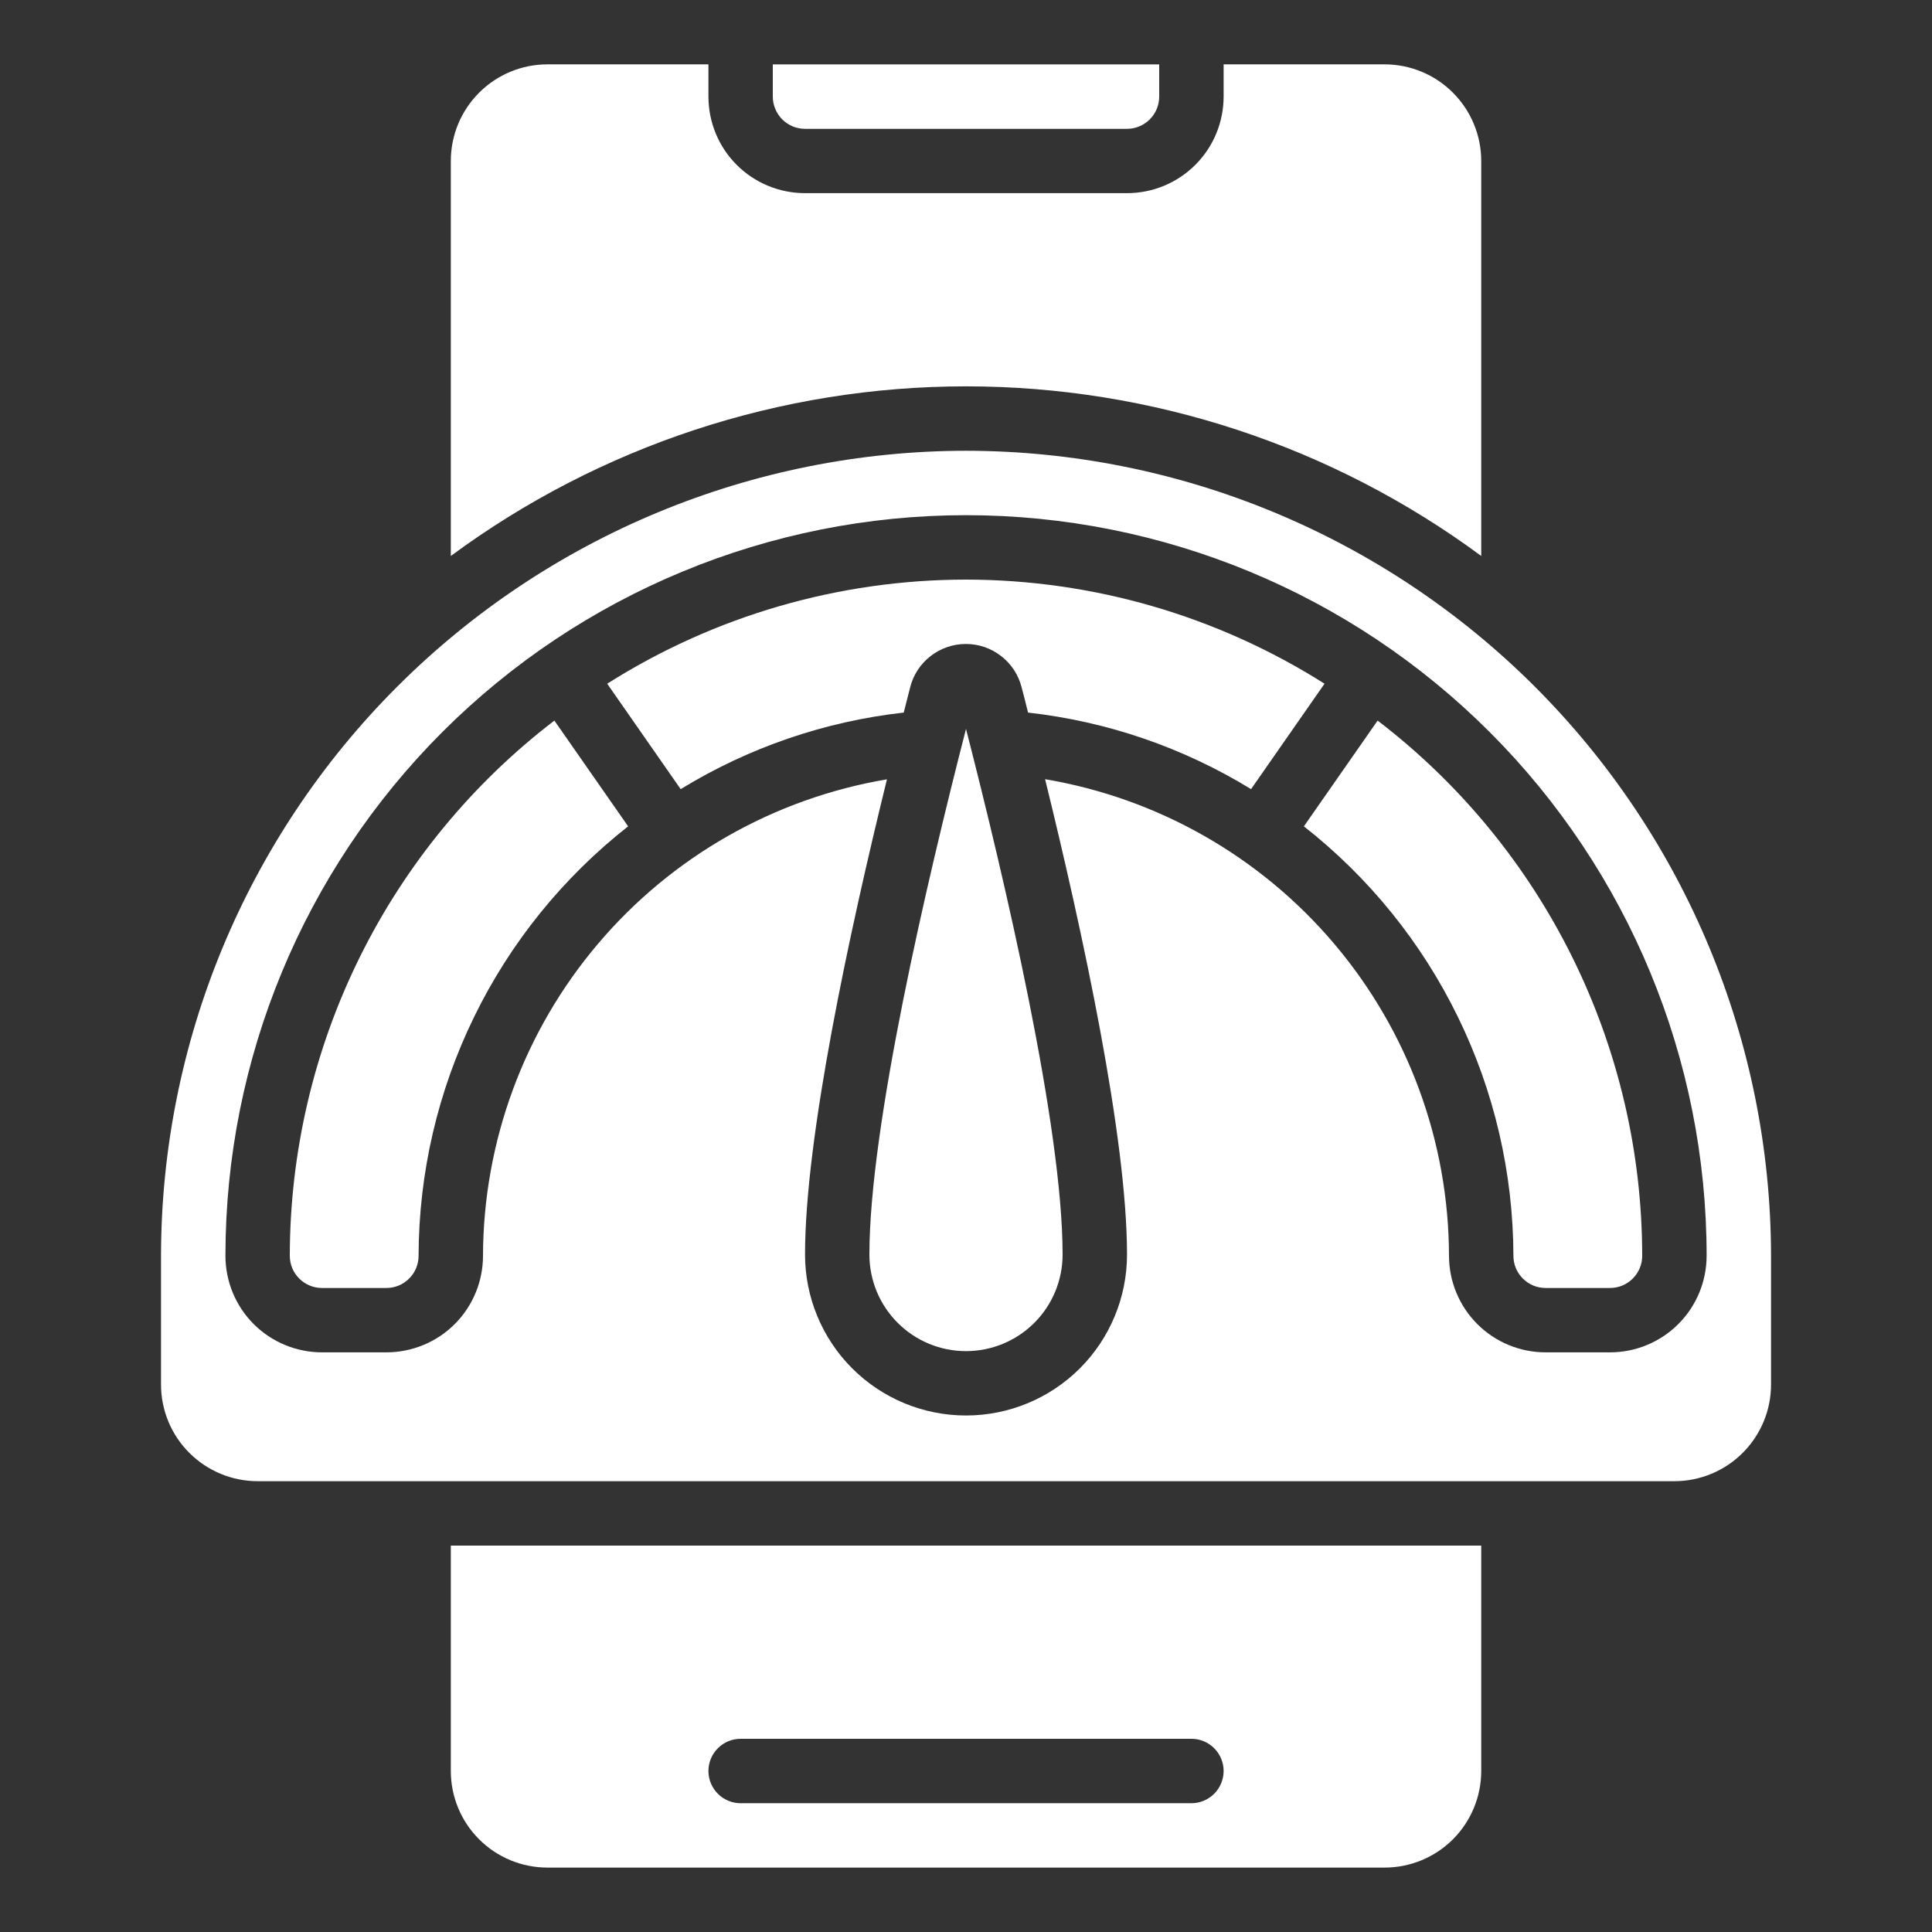 <svg width="35" height="35" viewBox="0 0 35 35" fill="none" xmlns="http://www.w3.org/2000/svg">
<rect x="0" y="0" width="35" height="35" fill="#333333" stroke="none"/>
<path d="M20.417 2.334C20.571 2.334 20.72 2.272 20.829 2.163C20.939 2.053 21 1.905 21 1.75V1.167H14V1.75C14 1.905 14.062 2.053 14.171 2.163C14.28 2.272 14.429 2.334 14.583 2.334H20.417Z" fill="white"/>
<path d="M9.917 33.833H25.084C25.548 33.833 25.993 33.649 26.321 33.321C26.649 32.993 26.834 32.547 26.834 32.083V28H8.167V32.083C8.167 32.547 8.351 32.993 8.68 33.321C9.008 33.649 9.453 33.833 9.917 33.833ZM13.417 31.5H21.584C21.738 31.5 21.887 31.561 21.996 31.671C22.105 31.78 22.167 31.929 22.167 32.083C22.167 32.238 22.105 32.386 21.996 32.496C21.887 32.605 21.738 32.667 21.584 32.667H13.417C13.262 32.667 13.114 32.605 13.005 32.496C12.895 32.386 12.834 32.238 12.834 32.083C12.834 31.929 12.895 31.78 13.005 31.671C13.114 31.561 13.262 31.5 13.417 31.5Z" fill="white"/>
<path d="M5.25 22.75C5.25 22.905 5.311 23.053 5.421 23.162C5.53 23.272 5.679 23.333 5.833 23.333H7C7.155 23.333 7.303 23.272 7.412 23.162C7.522 23.053 7.583 22.905 7.583 22.75C7.587 21.25 7.93 19.771 8.588 18.424C9.245 17.076 10.2 15.896 11.379 14.97L10.043 13.054C8.554 14.194 7.347 15.662 6.516 17.343C5.685 19.024 5.252 20.874 5.25 22.75Z" fill="white"/>
<path d="M15.75 22.727C15.75 23.192 15.934 23.637 16.263 23.965C16.591 24.293 17.036 24.477 17.5 24.477C17.964 24.477 18.409 24.293 18.737 23.965C19.066 23.637 19.25 23.192 19.25 22.727C19.25 20.405 18.204 15.945 17.5 13.205C16.796 15.945 15.75 20.405 15.75 22.727Z" fill="white"/>
<path d="M17.5 8.166C13.634 8.17 9.927 9.708 7.193 12.442C4.459 15.176 2.921 18.883 2.917 22.749V25.083C2.917 25.547 3.101 25.992 3.43 26.32C3.758 26.648 4.203 26.833 4.667 26.833H30.334C30.798 26.833 31.243 26.648 31.571 26.32C31.899 25.992 32.084 25.547 32.084 25.083V22.749C32.079 18.883 30.541 15.176 27.808 12.442C25.074 9.708 21.367 8.17 17.5 8.166ZM29.167 24.499H28C27.536 24.499 27.091 24.315 26.763 23.987C26.435 23.659 26.25 23.213 26.25 22.749C26.245 20.678 25.508 18.676 24.169 17.096C22.83 15.516 20.975 14.461 18.933 14.116C19.615 16.892 20.417 20.606 20.417 22.727C20.417 23.5 20.11 24.242 19.563 24.789C19.016 25.336 18.274 25.643 17.5 25.643C16.727 25.643 15.985 25.336 15.438 24.789C14.891 24.242 14.584 23.5 14.584 22.727C14.584 20.606 15.386 16.893 16.068 14.118C14.026 14.463 12.172 15.518 10.833 17.098C9.494 18.677 8.756 20.679 8.75 22.749C8.75 23.213 8.566 23.659 8.238 23.987C7.91 24.315 7.464 24.499 7 24.499H5.834C5.37 24.499 4.924 24.315 4.596 23.987C4.268 23.659 4.084 23.213 4.084 22.749C4.084 19.191 5.497 15.778 8.013 13.262C10.529 10.746 13.942 9.333 17.5 9.333C21.059 9.333 24.471 10.746 26.987 13.262C29.503 15.778 30.917 19.191 30.917 22.749C30.917 23.213 30.733 23.659 30.404 23.987C30.076 24.315 29.631 24.499 29.167 24.499Z" fill="white"/>
<path d="M9.917 1.166C9.453 1.166 9.008 1.35 8.68 1.679C8.351 2.007 8.167 2.452 8.167 2.916V10.072C10.87 8.076 14.141 6.999 17.5 6.999C20.86 6.999 24.131 8.076 26.834 10.072V2.916C26.834 2.452 26.649 2.007 26.321 1.679C25.993 1.35 25.548 1.166 25.084 1.166H22.167V1.749C22.167 2.213 21.983 2.659 21.654 2.987C21.326 3.315 20.881 3.499 20.417 3.499H14.584C14.12 3.499 13.674 3.315 13.346 2.987C13.018 2.659 12.834 2.213 12.834 1.749V1.166H9.917Z" fill="white"/>
<path d="M17.5 10.5C15.199 10.501 12.944 11.155 11 12.386L12.331 14.296C13.56 13.543 14.94 13.069 16.372 12.909C16.412 12.751 16.452 12.595 16.489 12.449C16.546 12.225 16.676 12.026 16.859 11.885C17.042 11.743 17.267 11.666 17.498 11.666C17.729 11.666 17.954 11.743 18.136 11.885C18.319 12.026 18.45 12.225 18.507 12.449C18.545 12.595 18.586 12.751 18.624 12.909C20.056 13.069 21.436 13.543 22.664 14.296L23.995 12.386C22.052 11.156 19.8 10.502 17.5 10.5Z" fill="white"/>
<path d="M24.957 13.054L23.621 14.97C24.801 15.896 25.755 17.076 26.412 18.424C27.07 19.771 27.413 21.25 27.417 22.75C27.417 22.905 27.478 23.053 27.588 23.162C27.697 23.272 27.846 23.333 28 23.333H29.167C29.322 23.333 29.47 23.272 29.579 23.162C29.689 23.053 29.75 22.905 29.75 22.75C29.749 20.874 29.316 19.024 28.485 17.343C27.654 15.662 26.447 14.194 24.957 13.054Z" fill="white"/>
</svg>
